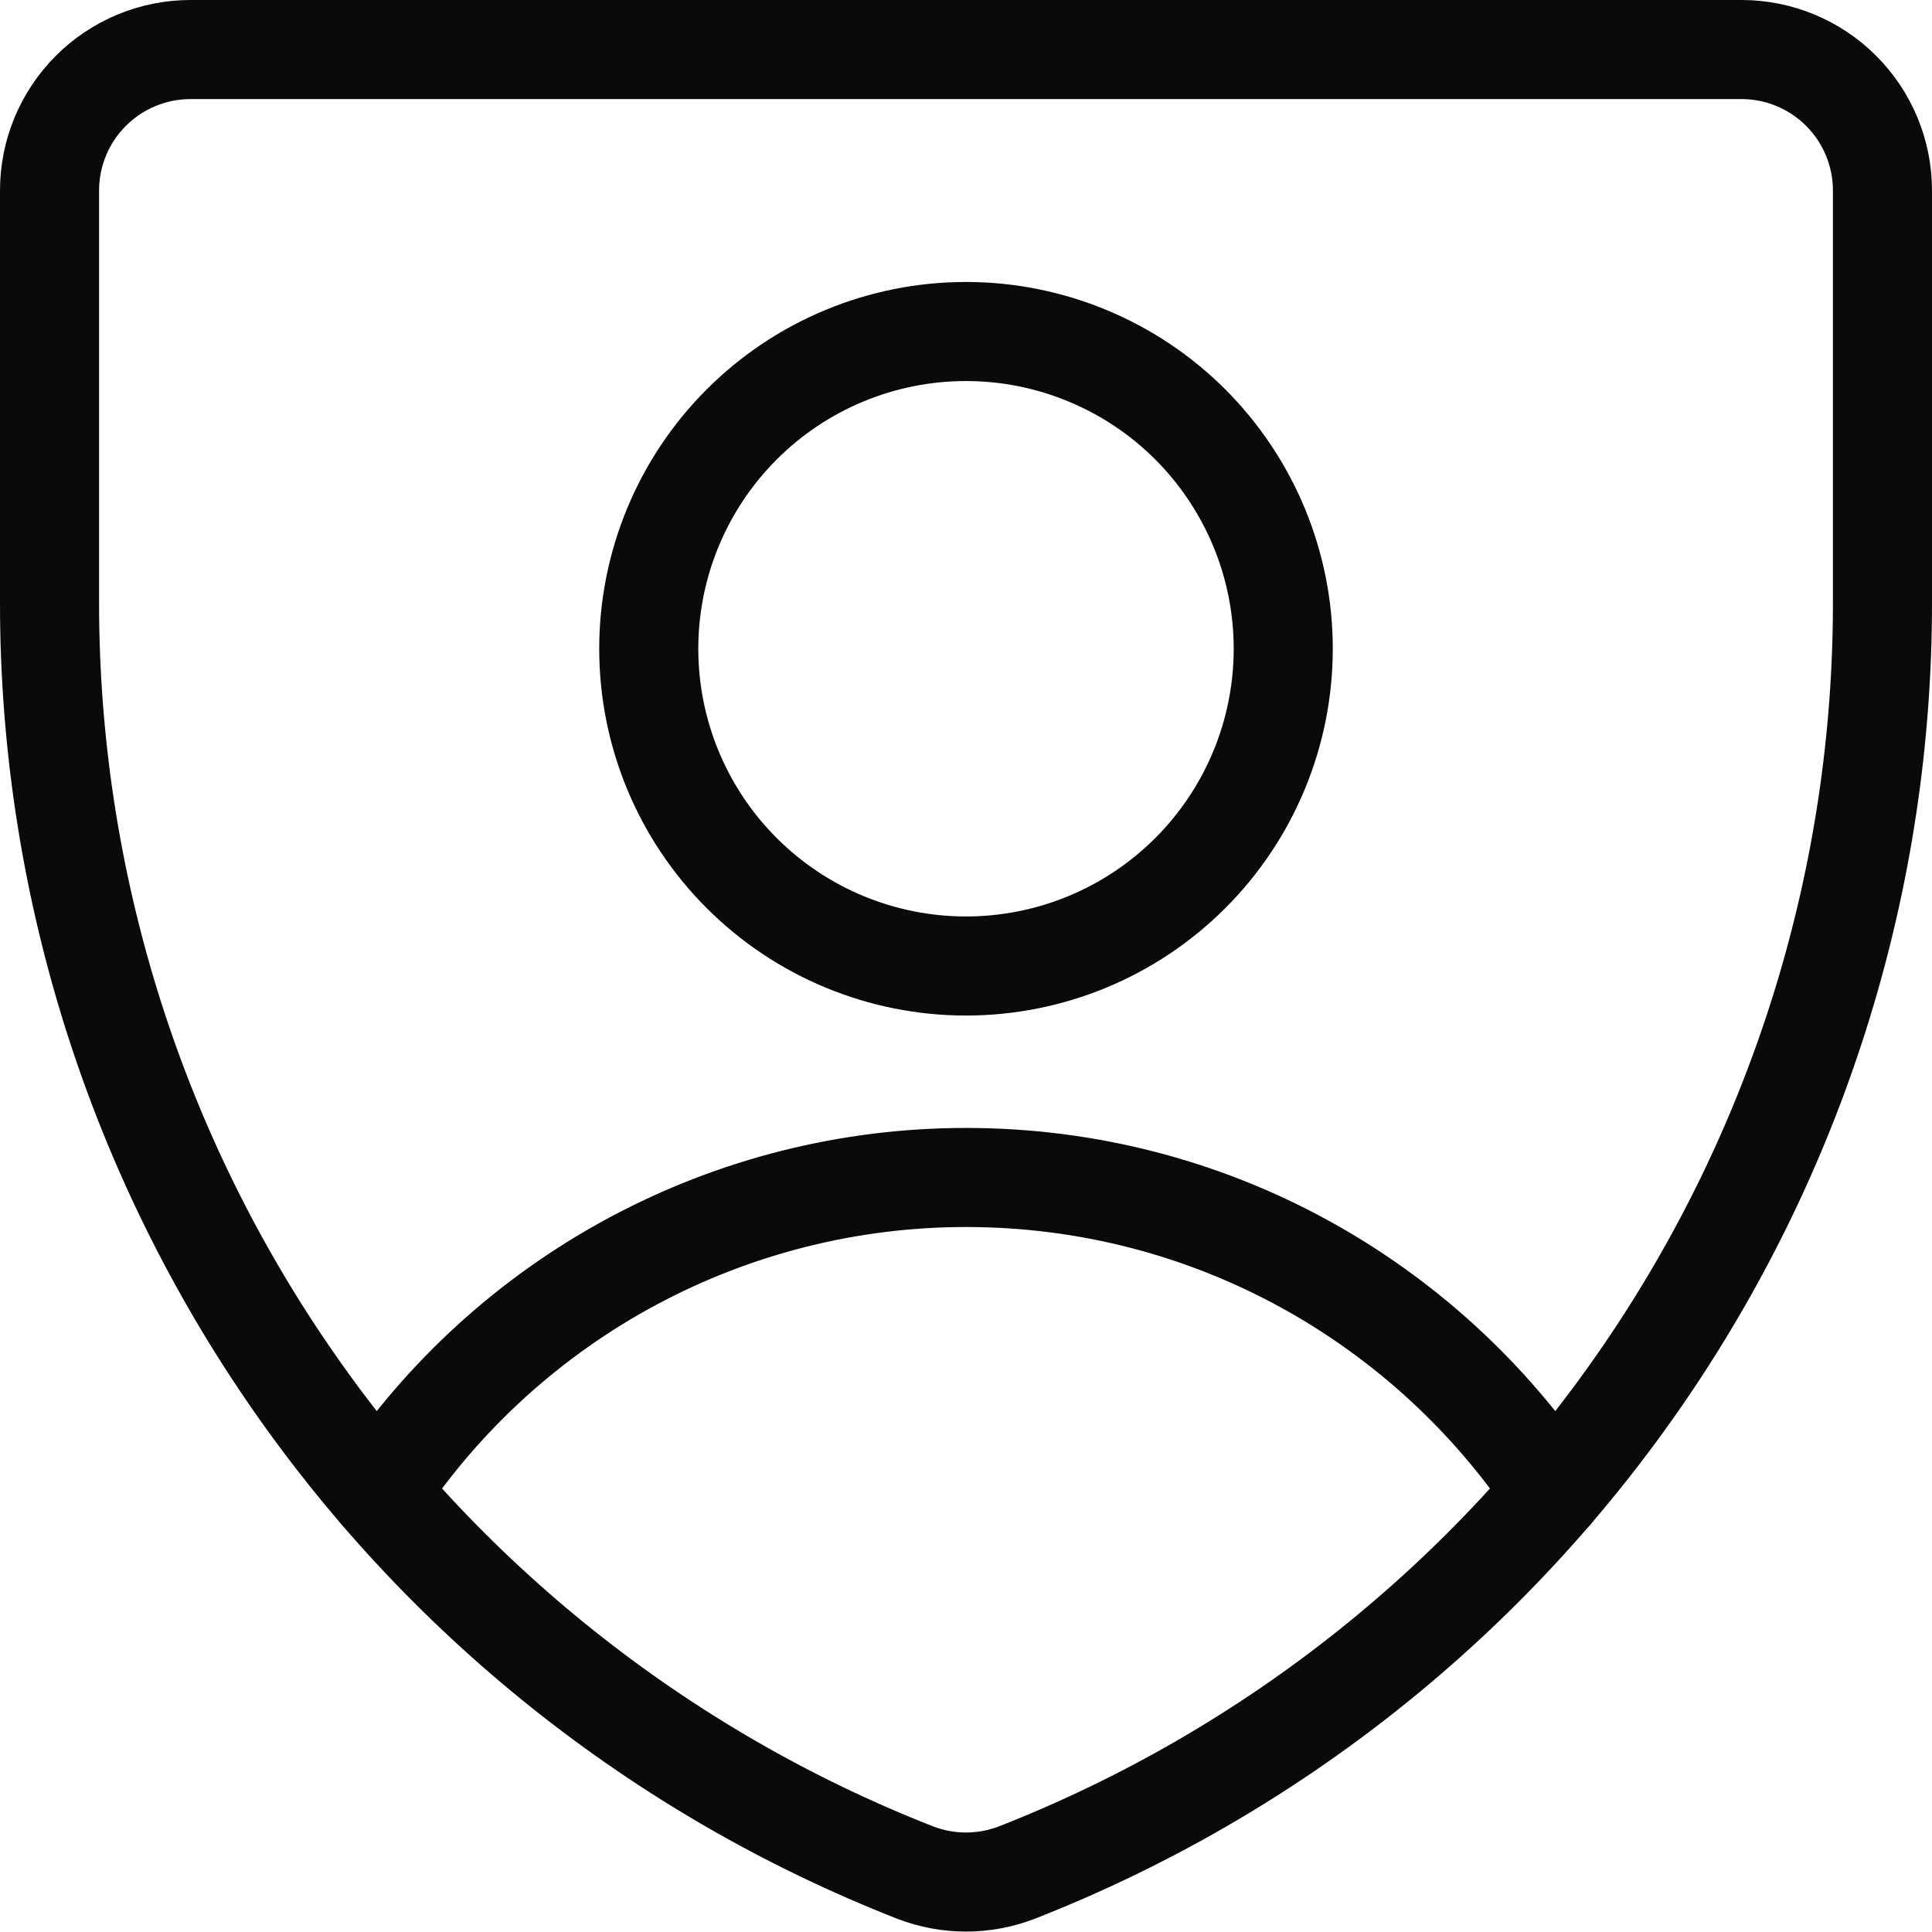<?xml version="1.0" encoding="UTF-8"?> <svg xmlns="http://www.w3.org/2000/svg" width="39" height="39" viewBox="0 0 39 39" fill="none"><path d="M20.525 37.801C19.865 38.055 19.135 38.055 18.475 37.801C13.326 35.782 8.904 32.258 5.787 27.688C2.67 23.119 1.002 17.717 1 12.185V3.846C1 3.091 1.3 2.367 1.834 1.834C2.367 1.3 3.091 1 3.846 1H35.154C35.909 1 36.633 1.3 37.166 1.834C37.7 2.367 38 3.091 38 3.846V12.157C38.004 17.693 36.339 23.102 33.221 27.677C30.104 32.252 25.679 35.78 20.525 37.801Z" stroke="#0A0A0A" stroke-width="2" stroke-linecap="round" stroke-linejoin="round"></path><path d="M7.651 30.116C8.95 28.164 10.712 26.563 12.779 25.456C14.846 24.348 17.155 23.769 19.5 23.769C24.443 23.769 28.798 26.291 31.351 30.116M19.5 19.5C20.341 19.5 21.173 19.334 21.95 19.013C22.727 18.691 23.433 18.219 24.028 17.624C24.622 17.03 25.094 16.324 25.416 15.547C25.738 14.77 25.904 13.937 25.904 13.096C25.904 12.255 25.738 11.422 25.416 10.646C25.094 9.869 24.622 9.163 24.028 8.568C23.433 7.973 22.727 7.502 21.95 7.18C21.173 6.858 20.341 6.692 19.5 6.692C17.801 6.692 16.172 7.367 14.972 8.568C13.771 9.769 13.096 11.398 13.096 13.096C13.096 14.795 13.771 16.424 14.972 17.624C16.172 18.825 17.801 19.5 19.5 19.5Z" stroke="#0A0A0A" stroke-width="2" stroke-linecap="round" stroke-linejoin="round"></path></svg> 